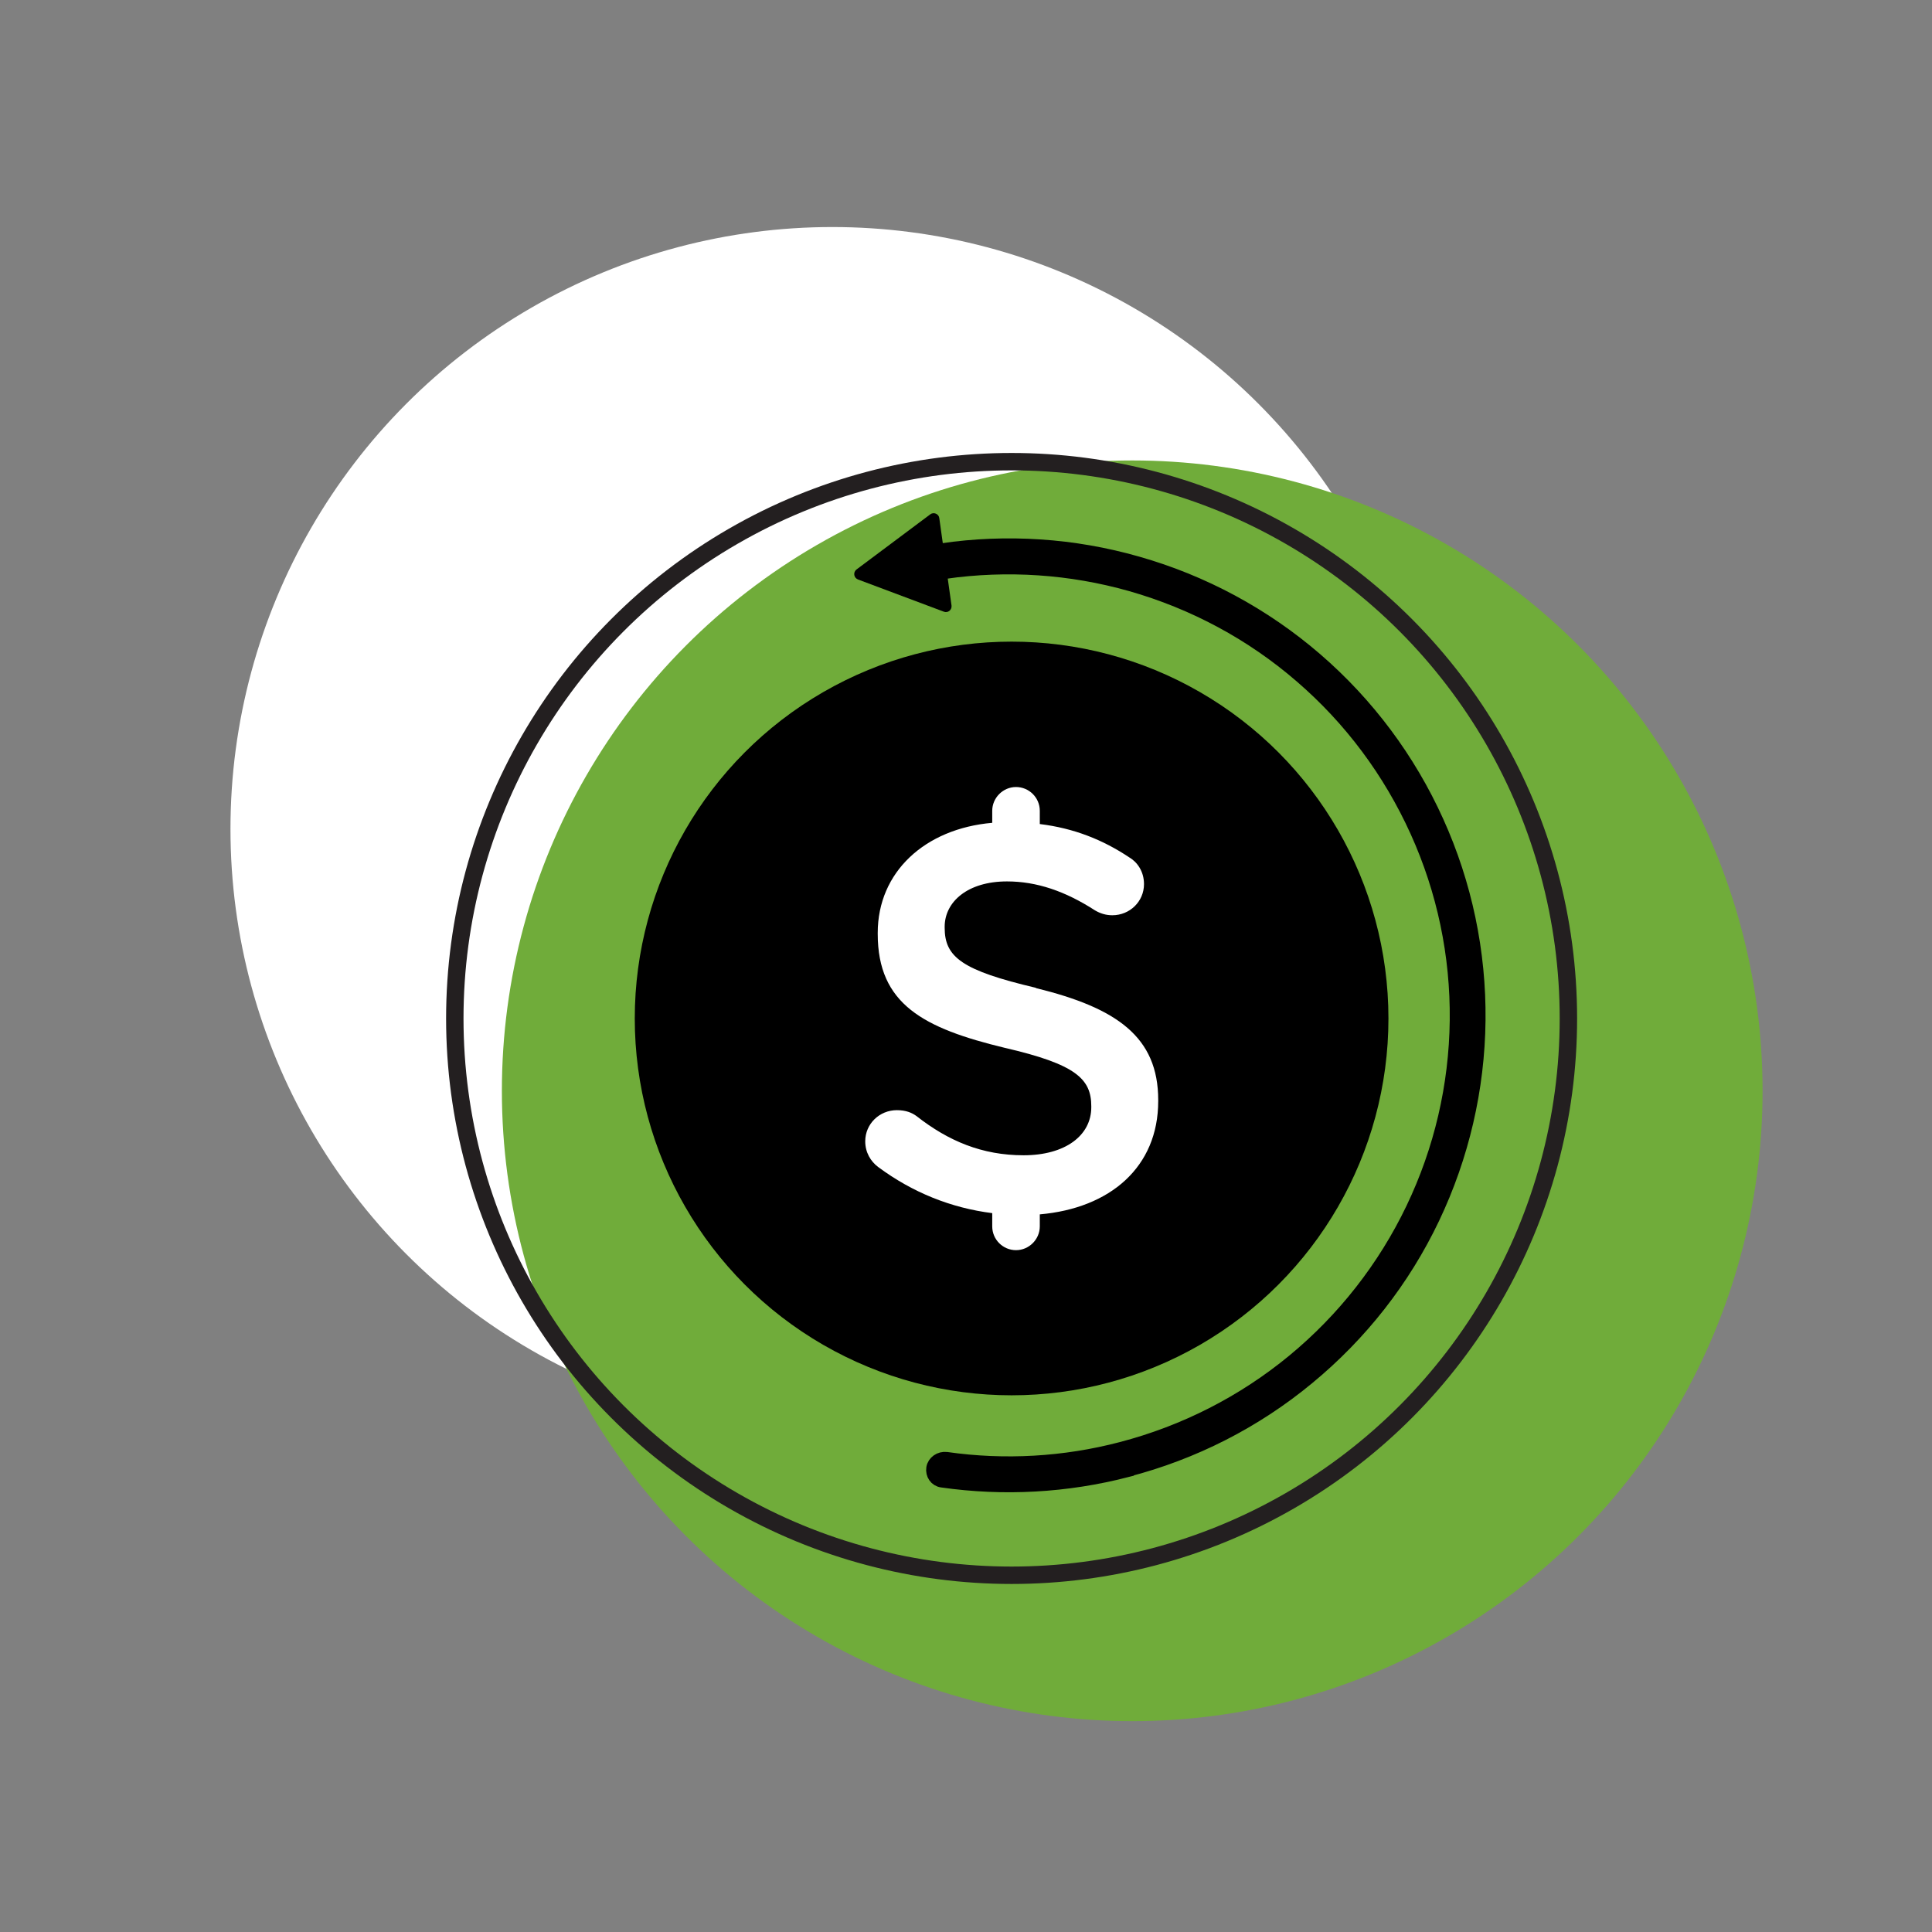 <?xml version="1.0" encoding="UTF-8"?>
<svg xmlns="http://www.w3.org/2000/svg" version="1.1" viewBox="0 0 78.8 78.8">
  <rect x="0" y="0" width="78.8" height="78.8" fill="#808080" stroke="none"/>
  <defs>
    <style>
      .cls-1 {
        fill: none;
        stroke: #231f20;
        stroke-miterlimit: 10;
        stroke-width: .71px;
      }

      .cls-2 {
        fill: #fff;
      }

      .cls-3 {
        stroke: #000;
        stroke-width: .56px;
      }

      .cls-4 {
        fill: #70ac3a;
      }
    </style>
  </defs>
  <!-- Generator: Adobe Illustrator 28.7.1, SVG Export Plug-In . SVG Version: 1.2.0 Build 142)  -->
  <g>
    <g id="Layer_1">
      <circle class="cls-2" cx="33.95" cy="33.81" r="24.55"/>
      <circle class="cls-4" cx="46.18" cy="44.49" r="25.71"/>
      <circle class="cls-1" cx="41.26" cy="41.54" r="22.71"/>
      <circle cx="41.26" cy="41.54" r="15.37"/>
      <path class="cls-3" d="M45.97,59.97c-2.47.64-5.04.78-7.55.42-.24-.03-.4-.26-.36-.51.04-.24.28-.41.54-.38,2.38.34,4.81.2,7.14-.41,2.57-.67,4.97-1.89,7.02-3.58,2.05-1.69,3.71-3.81,4.86-6.21,1.15-2.4,1.76-5.02,1.79-7.68.03-2.66-.52-5.29-1.62-7.72s-2.7-4.58-4.72-6.32c-2.01-1.74-4.38-3.01-6.94-3.74-2.47-.7-5.05-.87-7.59-.51l-.14-.89c2.67-.39,5.39-.21,7.98.53,2.68.76,5.17,2.1,7.28,3.92,2.11,1.82,3.8,4.08,4.95,6.63,1.15,2.54,1.73,5.31,1.7,8.1-.03,2.79-.67,5.54-1.87,8.06-1.2,2.52-2.94,4.74-5.1,6.52-2.15,1.78-4.67,3.06-7.37,3.76Z"/>
      <path d="M34.99,23.63c-.17-.06-.2-.29-.06-.4l3.01-2.25c.14-.11.35-.02.37.15l.5,3.57c.02.18-.15.31-.31.25l-3.52-1.32Z"/>
      <path class="cls-2" d="M42.25,40.29c-3.01-.71-3.72-1.25-3.72-2.45v-.04c0-1.02.94-1.85,2.54-1.85,1.22,0,2.38.4,3.59,1.18.22.13.45.2.71.2.71,0,1.29-.56,1.29-1.27,0-.53-.29-.91-.6-1.09-1.08-.72-2.26-1.19-3.65-1.36v-.54c0-.54-.44-.97-.97-.97s-.97.44-.97.97v.49c-2.75.24-4.67,2.01-4.67,4.49v.04c0,2.87,1.87,3.85,5.19,4.65,2.9.67,3.52,1.27,3.52,2.38v.04c0,1.16-1.07,1.96-2.76,1.96s-3.07-.58-4.37-1.6c-.18-.13-.42-.24-.8-.24-.71,0-1.29.56-1.29,1.27,0,.45.22.82.53,1.05,1.4,1.04,2.98,1.67,4.65,1.88v.54c0,.54.44.97.97.97s.97-.44.97-.97v-.49c2.87-.25,4.83-1.93,4.83-4.62v-.04c0-2.58-1.69-3.76-4.99-4.57Z"/>
    </g>
  </g>
</svg>